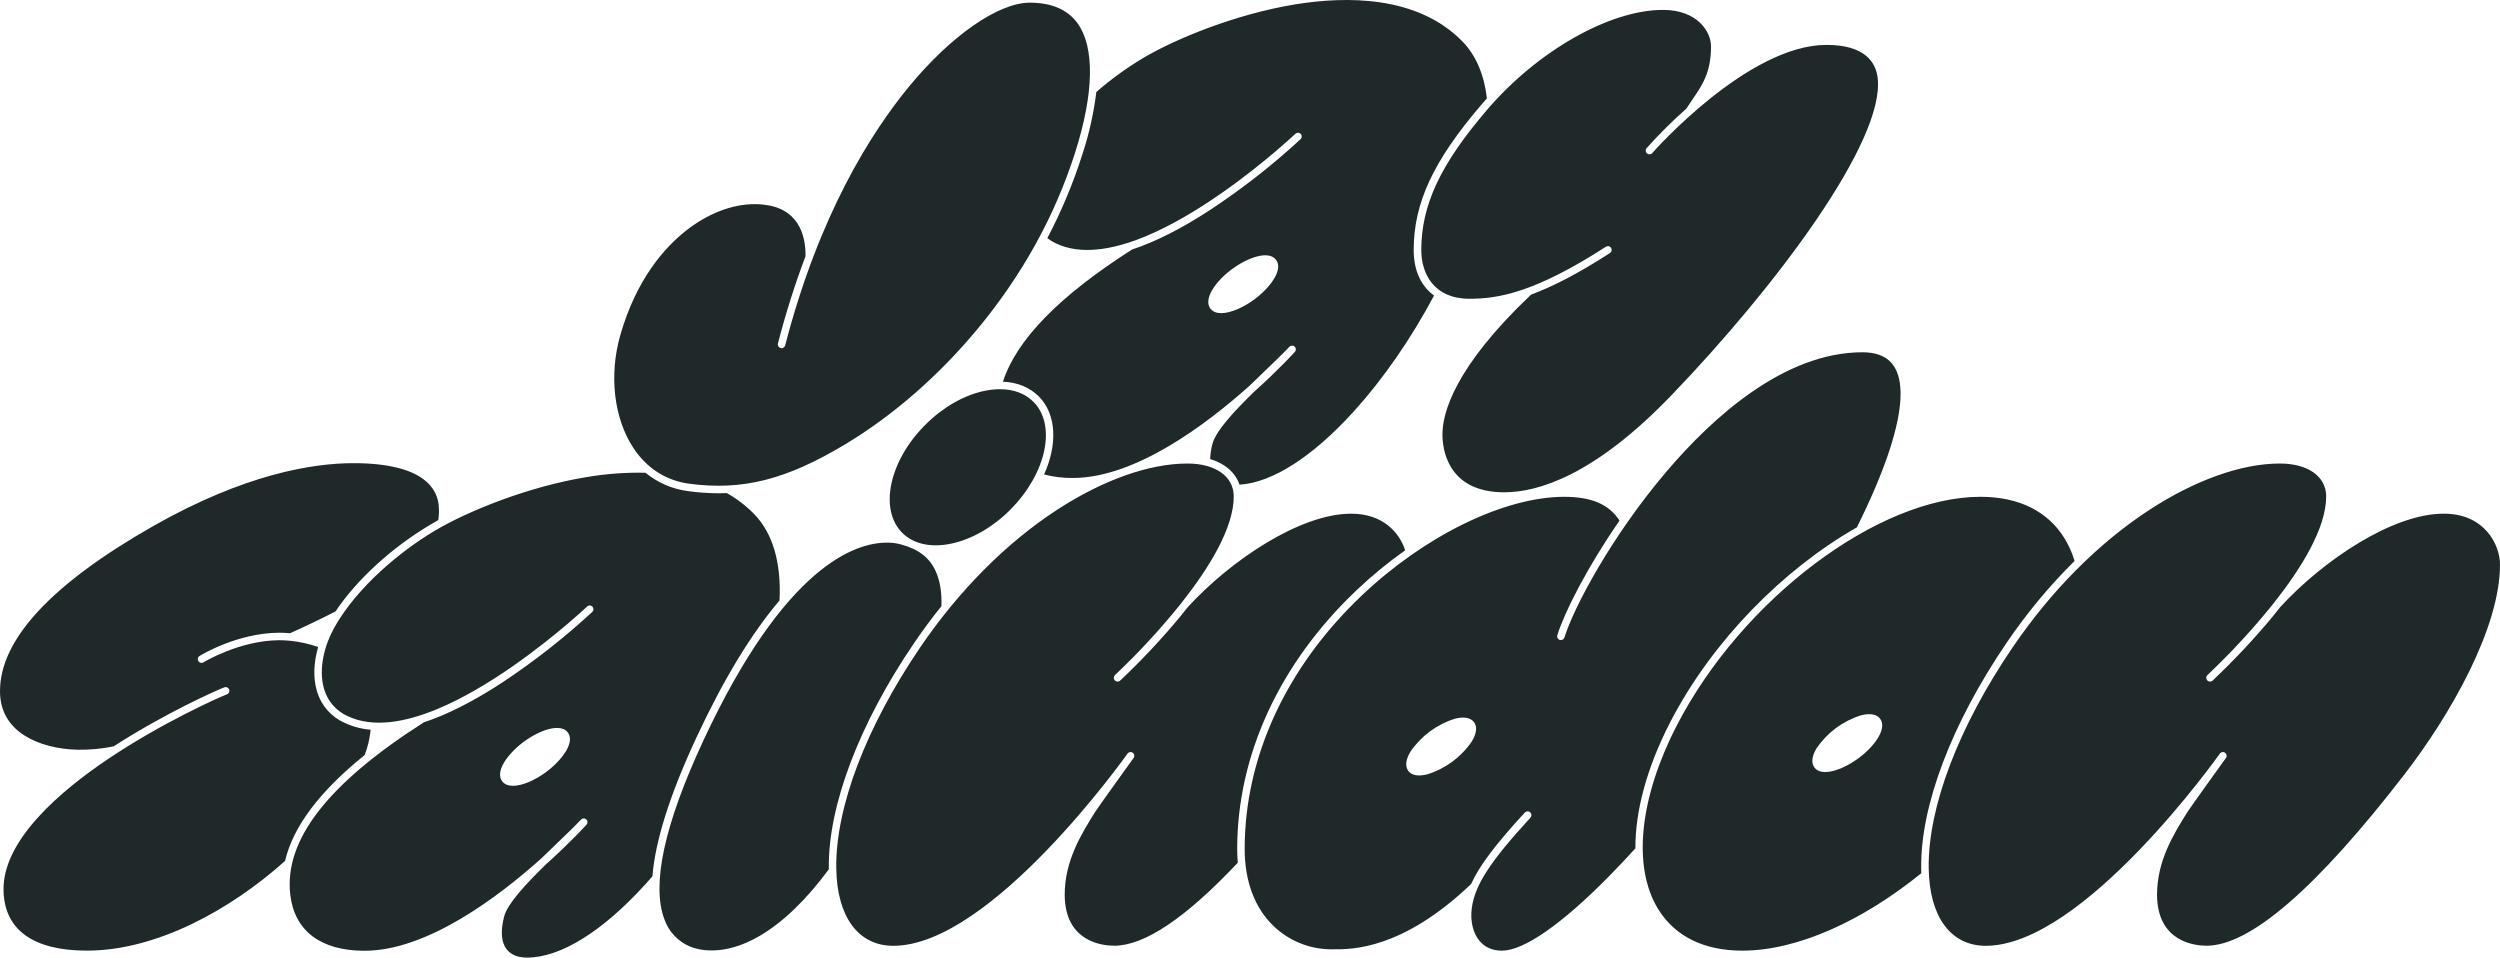 <?xml version="1.0" encoding="UTF-8"?> <svg xmlns="http://www.w3.org/2000/svg" width="1026" height="393" viewBox="0 0 1026 393" fill="none"><path d="M610.234 40.373C609.089 30.613 605.715 22.66 600.12 16.95C581.676 -1.855 552.587 -1.655 531.414 1.818C507.267 5.784 482.651 15.774 468.971 23.912C462.237 27.964 455.868 32.592 449.935 37.745C448.867 46.475 446.939 55.078 444.178 63.428C440.413 75.269 435.606 86.754 429.815 97.748C430.914 98.58 432.096 99.296 433.342 99.885C443.625 104.772 456.728 102.536 470.001 97.049C491.212 88.281 512.839 71.213 523.998 61.699C528.716 57.664 531.56 54.982 531.683 54.859C531.981 54.598 532.368 54.463 532.764 54.48C533.16 54.498 533.533 54.668 533.807 54.954C534.08 55.241 534.233 55.622 534.232 56.018C534.232 56.414 534.078 56.794 533.804 57.08C522.233 67.752 509.816 77.469 496.676 86.136C484.892 93.821 474.21 99.237 464.629 102.382C434.725 121.471 417.195 139.369 411.6 156.653C417.495 156.891 422.567 158.958 426.295 162.662C433.649 170.017 434.034 182.466 428.485 194.723C432.336 195.723 436.303 196.207 440.282 196.16C465.997 196.16 495.239 174.074 512.931 158.197C514.875 156.299 516.858 154.393 518.833 152.503C522.676 148.822 526.296 145.341 529.178 142.313C529.456 142.019 529.839 141.848 530.243 141.835C530.647 141.822 531.041 141.969 531.337 142.244C531.631 142.519 531.806 142.898 531.823 143.301C531.84 143.703 531.699 144.096 531.429 144.395C531.345 144.495 524.766 151.773 514.522 160.925C506.475 168.818 499.02 176.795 497.614 182.089C497.036 184.145 496.713 186.264 496.653 188.399C502.74 190.228 507.029 193.947 508.681 198.912C522.138 198.097 538.746 187.453 555.692 168.741C567.796 155.377 579.247 138.77 588.523 121.295L587.931 120.841C582.859 116.822 580.177 110.521 580.177 102.628C580.177 83.362 588.17 66.141 607.775 43.178C608.579 42.23 609.399 41.295 610.234 40.373ZM514.814 122.855C510.418 126.113 505.1 128.518 501.188 128.518C499.274 128.518 497.706 127.95 496.723 126.628C493.741 122.593 499.082 115.27 505.63 110.436C512.178 105.602 520.731 102.628 523.713 106.663C524.286 107.447 524.585 108.397 524.566 109.368C524.566 113.487 520.071 118.966 514.814 122.855ZM685.734 162.455C654.225 195.169 631.169 202.039 617.335 202.039C593.788 202.039 591.974 183.849 591.974 178.278C591.974 169.709 596.716 150.874 628.364 120.91C636.979 117.698 647.439 112.457 660.742 103.835C661.08 103.612 661.316 103.264 661.4 102.868C661.483 102.471 661.406 102.058 661.187 101.718C660.967 101.378 660.622 101.138 660.226 101.051C659.83 100.964 659.417 101.036 659.074 101.253C630.001 120.027 614.961 122.616 603.033 122.616C588.477 122.616 583.297 112.288 583.297 102.636C583.297 84.192 591.075 67.531 610.196 45.184C630.869 20.969 660.58 4.062 682.437 4.062C696.84 4.062 702.204 13.215 702.204 18.986C702.204 29.707 698.653 34.902 694.519 40.919C693.75 42.087 692.897 43.294 692.09 44.569C686.374 49.633 680.955 55.021 675.859 60.707C675.708 60.856 675.59 61.033 675.512 61.229C675.433 61.425 675.396 61.636 675.402 61.847C675.408 62.058 675.458 62.265 675.548 62.456C675.638 62.647 675.766 62.818 675.925 62.957C676.084 63.096 676.27 63.201 676.471 63.265C676.672 63.33 676.884 63.352 677.095 63.33C677.305 63.309 677.508 63.244 677.692 63.141C677.876 63.037 678.037 62.897 678.164 62.728C678.549 62.283 717.267 18.425 749.584 18.425C765.515 18.425 769.796 25.718 770.58 31.835C773.831 57.618 728.887 117.621 685.734 162.455ZM179.889 213.436C178.79 214.051 177.737 214.65 176.746 215.242C160.668 224.81 146.458 237.851 137.674 250.946C132.179 253.774 125.985 256.748 119.007 259.891C117.541 259.739 116.069 259.664 114.595 259.668C97.411 259.768 82.594 268.782 81.971 269.166C81.79 269.268 81.631 269.405 81.505 269.569C81.378 269.733 81.286 269.921 81.234 270.122C81.182 270.323 81.171 270.532 81.202 270.737C81.233 270.942 81.305 271.139 81.414 271.315C81.523 271.492 81.666 271.645 81.836 271.764C82.006 271.884 82.198 271.968 82.4 272.011C82.603 272.054 82.813 272.056 83.016 272.016C83.22 271.976 83.413 271.896 83.585 271.779C83.731 271.695 98.31 262.834 114.611 262.742H114.803C116.017 262.742 117.439 262.819 118.984 262.972H119.145C123.039 263.383 126.873 264.237 130.573 265.516C128.867 271.418 128.267 278.05 130.189 284.044C131.048 286.812 132.487 289.364 134.41 291.532C136.333 293.7 138.695 295.433 141.34 296.617C144.726 298.206 148.371 299.174 152.099 299.475C152.099 299.791 152.046 300.113 152.007 300.436C151.612 303.668 150.822 306.84 149.655 309.881C131.149 324.805 120.328 339.191 116.985 353.331C94.337 373.611 63.995 390.141 35.675 390.141C13.534 390.141 1.691 381.534 1.445 365.25C1.13 344.793 24.747 324.628 44.621 311.31C66.808 296.44 89.841 286.211 93.161 284.951C93.542 284.805 93.85 284.514 94.016 284.142C94.183 283.769 94.194 283.346 94.049 282.965C93.903 282.583 93.612 282.276 93.239 282.109C92.867 281.943 92.443 281.931 92.062 282.077C88.888 283.291 67.861 292.613 46.642 306.307C41.819 307.302 36.902 307.766 31.979 307.691C23.525 307.514 15.839 305.485 10.229 301.965C3.443 297.716 0 291.545 0 283.637C0 262.45 21.088 239.71 62.689 216.01C100.347 194.577 128.275 190.082 145.075 190.082C174.479 190.082 179.62 201.117 180.066 207.695C180.221 209.61 180.16 211.536 179.882 213.436H179.889ZM309.463 210.923C306.168 207.561 302.413 204.681 298.312 202.37C297.21 202.416 296.104 202.439 294.992 202.439C290.788 202.426 286.591 202.134 282.426 201.563C275.994 200.746 269.923 198.13 264.911 194.016C256.822 193.842 248.734 194.436 240.757 195.792C216.61 199.757 191.994 209.747 178.314 217.885C164.634 226.024 146.62 240.74 137.182 257.593C133.424 264.302 130.381 274.5 133.117 283.13C133.852 285.498 135.084 287.683 136.73 289.538C138.376 291.393 140.398 292.876 142.662 293.889C152.945 298.776 166.048 296.54 179.321 291.053C200.532 282.284 222.158 265.216 233.317 255.703C238.036 251.668 240.88 248.986 241.003 248.863C241.301 248.602 241.688 248.467 242.084 248.484C242.479 248.502 242.853 248.672 243.126 248.958C243.4 249.245 243.552 249.626 243.552 250.022C243.551 250.418 243.398 250.798 243.124 251.084C231.554 261.774 219.138 271.509 205.996 280.194C194.212 287.879 183.53 293.294 173.949 296.44C134.485 321.631 116.555 344.755 119.122 367.141C120.836 382.034 131.649 390.195 149.571 390.195C175.286 390.195 204.528 368.109 222.22 352.232C224.164 350.334 226.147 348.389 228.122 346.537C231.965 342.856 235.585 339.375 238.467 336.347C238.745 336.054 239.128 335.882 239.532 335.869C239.936 335.856 240.329 336.003 240.626 336.278C240.92 336.553 241.095 336.933 241.112 337.335C241.129 337.738 240.988 338.131 240.718 338.43C240.634 338.53 234.055 345.807 223.811 354.96C215.764 362.852 208.309 370.829 206.903 376.124C205.366 382.026 205.681 386.675 207.91 389.573C209.639 391.817 212.521 393 216.31 393C230.051 393 247.328 382.241 264.981 362.776C265.913 361.751 266.838 360.706 267.755 359.64C268.923 345.039 274.949 326.019 285.769 302.772C296.859 278.965 308.257 260.152 319.915 246.435C320.684 231.065 317.21 218.838 309.455 210.923H309.463ZM224.156 316.828C219.76 320.086 214.442 322.492 210.53 322.492C208.617 322.492 207.049 321.923 206.065 320.601C203.084 316.567 208.425 309.243 214.973 304.409C221.52 299.575 230.074 296.601 233.056 300.636C233.628 301.42 233.928 302.37 233.909 303.341C233.902 307.445 229.405 312.939 224.149 316.828H224.156ZM386.377 248.74C382.489 253.566 378.764 258.595 375.203 263.825C352.593 297.032 339.812 330.745 340.15 356.32C340.15 356.474 340.15 356.628 340.15 356.781C330.821 369.361 321.345 378.491 311.807 384.07C296.598 392.977 286.031 389.672 283.156 388.451C280.749 387.439 278.578 385.938 276.783 384.042C274.987 382.146 273.606 379.897 272.728 377.438C267.248 363.152 272.597 338.453 288.621 304.017C322.098 232.064 351.094 222.696 363.936 222.696C365.941 222.669 367.938 222.928 369.869 223.465L370.046 223.518C377.101 225.44 381.574 228.952 384.079 234.577C385.77 238.348 386.536 243.069 386.377 248.74ZM414.628 209.194C407.358 216.464 398.681 221.413 390.189 223.15C381.928 224.825 374.819 223.242 370.284 218.669C360.67 209.056 364.905 189.167 379.76 174.328C387.023 167.066 395.707 162.109 404.199 160.38C406.222 159.958 408.282 159.739 410.348 159.727C415.935 159.727 420.684 161.479 424.066 164.852C433.711 174.443 429.461 194.339 414.628 209.171V209.194ZM507.743 348.366C507.743 350.349 507.828 352.242 507.997 354.046C486.686 376.693 469.693 388.128 457.274 388.128C452.509 388.128 436.954 386.591 436.954 367.117C436.954 353.2 443.871 342.119 449.443 333.227C450.649 331.291 465.128 311.218 465.205 311.103C465.329 310.938 465.419 310.75 465.469 310.55C465.519 310.35 465.528 310.142 465.496 309.939C465.464 309.735 465.391 309.54 465.282 309.365C465.173 309.19 465.031 309.039 464.862 308.921C464.693 308.802 464.503 308.719 464.301 308.675C464.1 308.632 463.892 308.629 463.689 308.668C463.487 308.707 463.294 308.786 463.123 308.9C462.952 309.015 462.805 309.163 462.692 309.335C462.139 310.104 406.751 388.159 366.626 388.159C352.224 388.159 343.463 376.232 343.202 356.251C342.871 331.291 355.498 298.223 377.724 265.57C393.517 242.377 412.853 222.927 433.65 209.332C452.494 197.036 471.553 190.228 487.316 190.228C498.844 190.228 506.329 195.53 506.329 203.738C506.329 216.763 496.069 233.271 484.964 247.318L484.411 248.025C476.15 258.288 467.198 267.975 457.62 277.02C457.468 277.157 457.346 277.322 457.258 277.507C457.171 277.691 457.12 277.891 457.11 278.094C457.099 278.298 457.129 278.502 457.198 278.694C457.266 278.886 457.372 279.063 457.508 279.214C457.645 279.366 457.81 279.489 457.995 279.576C458.179 279.664 458.379 279.714 458.582 279.724C458.786 279.735 458.99 279.705 459.182 279.637C459.374 279.568 459.551 279.463 459.703 279.326C468.485 271.045 476.749 262.232 484.449 252.936C485.51 251.645 486.532 250.377 487.523 249.094C505.1 229.958 533.535 210.815 554.531 210.815C567.596 210.815 574.344 218.585 576.673 225.847C569.602 230.851 562.901 236.357 556.622 242.323C525.112 272.294 507.743 309.95 507.743 348.366ZM764.362 144.572C732.338 144.572 702.988 171.146 683.997 193.448C661.38 220.006 645.84 249.324 642.036 261.658C641.906 262.036 641.635 262.349 641.279 262.53C640.922 262.711 640.51 262.746 640.128 262.628C639.747 262.51 639.426 262.248 639.234 261.898C639.042 261.548 638.994 261.137 639.1 260.752C641.928 251.591 651.058 233.301 664.646 213.651C660.388 207.004 653.172 203.891 641.997 203.891C617.358 203.891 584.665 219.845 558.704 244.552C527.825 273.931 510.817 310.803 510.817 348.366C510.817 361.707 514.952 372.689 522.76 380.128C529.053 386.133 537.395 389.518 546.093 389.596H546.992C554.785 389.649 575.428 389.788 603.717 362.829C607.175 355.206 613.923 346.368 625.789 333.473C626.068 333.168 626.458 332.985 626.871 332.966C627.285 332.948 627.689 333.094 627.995 333.373C628.301 333.653 628.483 334.042 628.502 334.455C628.52 334.869 628.374 335.273 628.095 335.579C611.602 353.5 605.3 363.198 604.024 372.658C603.302 377.999 604.539 383.102 607.344 386.314C609.566 388.85 612.609 390.157 616.39 390.157C625.313 390.157 640.829 379.398 660.073 359.901C663.716 356.205 667.428 352.278 671.171 348.151C671.079 332.782 675.92 314.861 685.473 296.355C702.711 262.972 731.977 233.532 762.057 216.433C773.285 193.87 780.179 174.166 780.002 161.102C779.81 149.974 774.707 144.572 764.362 144.572ZM604.032 304.279C599.65 310.722 593.209 315.486 585.764 317.788C584.691 318.078 583.586 318.233 582.475 318.25C580.438 318.25 578.886 317.612 577.956 316.351C576.573 314.484 576.895 311.687 578.87 308.467C583.252 302.026 589.69 297.263 597.131 294.957C600.789 294.012 603.563 294.526 604.947 296.394C606.33 298.261 606 301.059 604.032 304.279ZM823.516 263.802C831.706 251.731 841.046 240.481 851.406 230.212C850.453 227.006 849.095 223.936 847.363 221.075C840.516 209.832 828.558 203.884 812.78 203.884C770.78 203.884 714.877 245.981 688.163 297.723C672.792 327.525 669.887 355.652 680.432 372.966C687.287 384.209 699.245 390.149 715.015 390.149C737.718 390.149 764.485 377.853 788.51 358.364C788.51 357.688 788.463 356.997 788.456 356.297C788.125 330.722 800.906 297.009 823.516 263.802ZM762.718 311.179C758.314 314.438 753.003 316.843 749.084 316.843C747.178 316.843 745.603 316.275 744.627 314.953C743.251 313.085 743.574 310.28 745.541 307.06C749.929 300.623 756.368 295.861 763.809 293.55C767.467 292.613 770.234 293.12 771.617 294.988C774.599 299.022 769.258 306.376 762.718 311.179ZM1026 231.703C1026 257.731 1005.71 293.289 986.728 317.888C950.753 364.497 923.448 388.128 905.572 388.128C900.807 388.128 885.252 386.591 885.252 367.117C885.252 353.2 892.169 342.119 897.74 333.227C898.947 331.291 913.503 311.103 913.503 311.103C913.627 310.938 913.716 310.75 913.766 310.55C913.816 310.35 913.826 310.142 913.794 309.939C913.762 309.735 913.689 309.54 913.58 309.365C913.471 309.19 913.328 309.039 913.16 308.921C912.991 308.802 912.8 308.719 912.599 308.675C912.397 308.632 912.189 308.629 911.987 308.668C911.784 308.707 911.592 308.786 911.421 308.9C911.249 309.015 911.103 309.163 910.99 309.335C910.437 310.104 855.049 388.159 814.962 388.159C800.56 388.159 791.799 376.232 791.537 356.251C791.207 331.291 803.796 298.223 826.06 265.57C841.853 242.377 861.189 222.927 881.986 209.332C900.83 197.036 919.889 190.228 935.652 190.228C947.18 190.228 954.665 195.53 954.665 203.738C954.665 216.763 944.405 233.271 933.3 247.318L932.747 248.025C924.486 258.288 915.535 267.975 905.956 277.02C905.65 277.297 905.467 277.683 905.446 278.094C905.425 278.506 905.568 278.909 905.845 279.214C906.121 279.52 906.507 279.704 906.919 279.724C907.33 279.745 907.733 279.602 908.039 279.326C916.821 271.045 925.085 262.232 932.785 252.936C933.846 251.645 934.868 250.377 935.859 249.094C953.436 229.958 981.871 210.815 1002.87 210.815C1019.72 210.762 1026 223.611 1026 231.703ZM441.273 62.475C433.004 88.511 419.516 112.918 401.179 135.012C385.317 154.14 366.596 170.462 347.098 182.212C322.743 196.883 304.744 201.425 282.857 198.52C273.312 197.236 265.357 192.126 259.878 183.742C251.916 171.577 249.887 153.871 254.567 137.548C261.169 114.494 272.82 101.552 281.466 94.728C290.45 87.612 300.479 83.777 309.747 83.777C311.618 83.775 313.485 83.936 315.327 84.261C328.83 86.682 330.697 98.332 330.582 105.149C326.172 116.852 322.401 128.786 319.285 140.899C319.226 141.097 319.207 141.305 319.23 141.51C319.253 141.716 319.317 141.914 319.419 142.095C319.52 142.275 319.657 142.432 319.821 142.558C319.985 142.684 320.173 142.776 320.373 142.828C320.573 142.879 320.782 142.89 320.986 142.859C321.191 142.829 321.387 142.757 321.563 142.649C321.739 142.54 321.891 142.397 322.011 142.229C322.131 142.06 322.215 141.869 322.259 141.667C336.162 88.027 357.573 54.321 373.097 35.486C390.305 14.598 409.748 1.096 422.629 1.096C431.536 1.096 438.107 3.916 442.18 9.48C449.32 19.286 449.028 38.106 441.273 62.475Z" fill="#1F2929"></path></svg> 